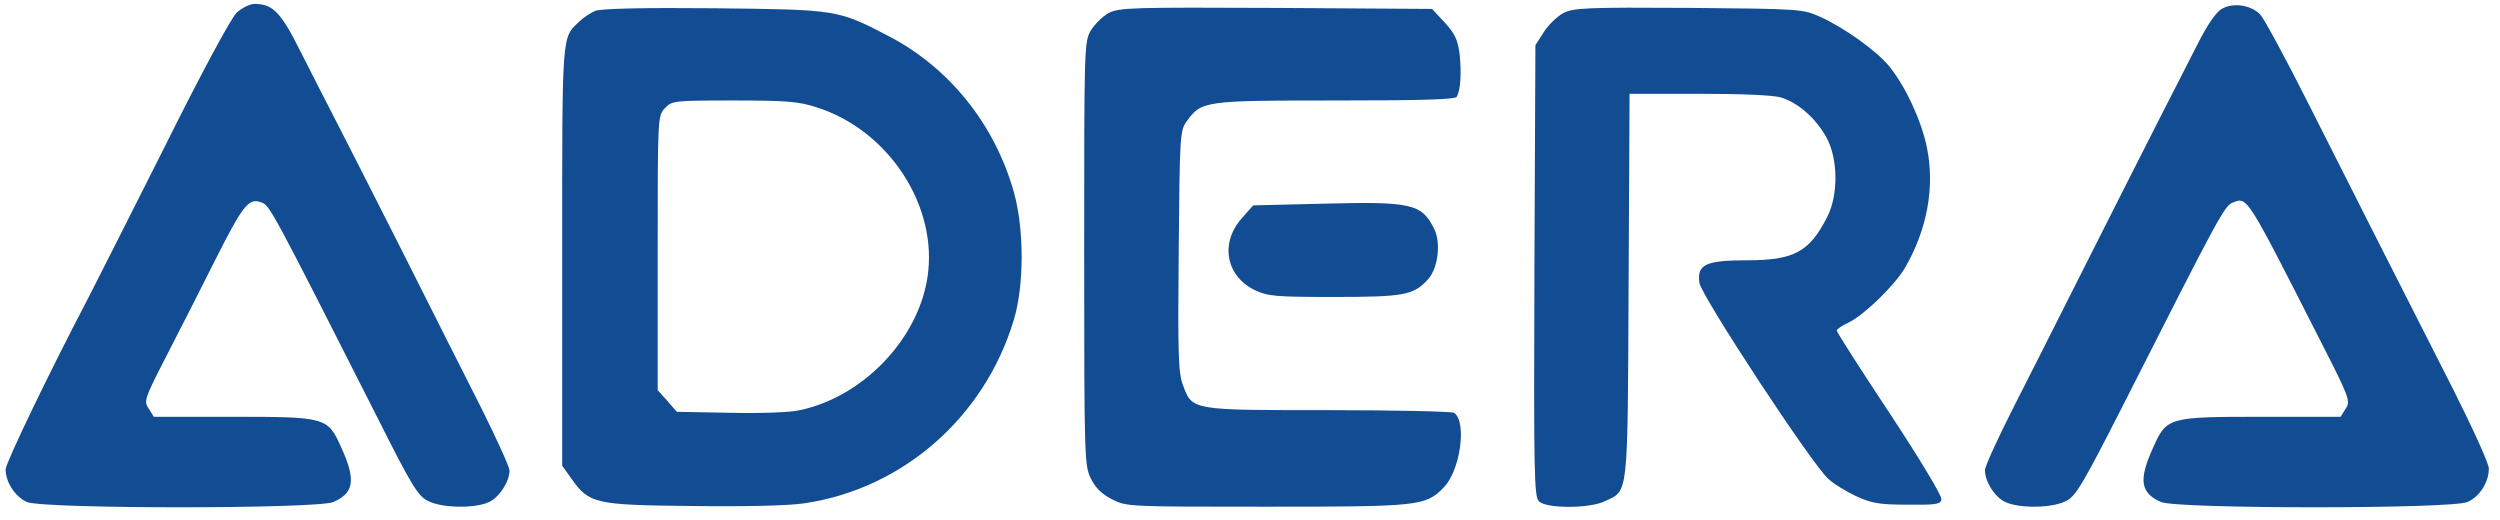 <svg width="149" height="31" viewBox="0 0 149 31" fill="none" xmlns="http://www.w3.org/2000/svg">
<path d="M14.094 0.769C13.76 1.107 12.033 4.282 9.756 8.866C7.675 13.013 5.634 17.022 5.241 17.796C2.964 22.142 0.334 27.599 0.334 27.976C0.334 28.75 0.923 29.623 1.61 29.921C2.591 30.338 18.883 30.338 19.864 29.921C21.101 29.385 21.219 28.611 20.355 26.706C19.531 24.86 19.472 24.841 13.799 24.841H9.167L8.872 24.364C8.558 23.908 8.598 23.789 9.913 21.229C10.659 19.78 11.954 17.24 12.778 15.593C14.486 12.2 14.82 11.783 15.566 12.061C16.076 12.239 16.096 12.259 22.671 25.238C24.517 28.909 24.909 29.544 25.478 29.841C26.322 30.298 28.383 30.318 29.188 29.901C29.797 29.584 30.366 28.691 30.366 28.036C30.366 27.837 29.6 26.15 28.678 24.305C27.755 22.479 25.655 18.332 24.045 15.117C22.416 11.902 20.63 8.37 20.061 7.278C19.491 6.187 18.53 4.282 17.902 3.051C16.744 0.73 16.253 0.233 15.173 0.233C14.898 0.233 14.408 0.472 14.094 0.769Z" fill="#124C93"/>
<path d="M132.416 0.531C132.082 0.71 131.552 1.484 130.963 2.654C130.453 3.667 129.471 5.572 128.804 6.881C128.137 8.191 126.233 11.942 124.584 15.216C122.935 18.49 120.854 22.618 119.952 24.384C119.049 26.17 118.303 27.797 118.303 28.016C118.303 28.691 118.852 29.584 119.48 29.901C120.285 30.318 122.366 30.298 123.171 29.841C123.74 29.544 124.191 28.75 126.488 24.245C132.376 12.636 132.573 12.259 133.103 12.061C133.947 11.743 133.888 11.644 138.206 20.137C140.051 23.749 140.11 23.908 139.796 24.364L139.502 24.841H134.869C129.197 24.841 129.138 24.86 128.313 26.706C127.45 28.611 127.567 29.385 128.804 29.921C129.785 30.338 146.077 30.338 147.059 29.921C147.785 29.603 148.335 28.75 148.335 27.916C148.335 27.639 147.392 25.555 146.254 23.293C142.034 14.998 140.091 11.148 137.637 6.286C136.263 3.547 134.948 1.126 134.712 0.868C134.163 0.293 133.083 0.134 132.416 0.531Z" fill="#124C93"/>
<path d="M35.469 0.65C35.194 0.77 34.762 1.047 34.527 1.285C33.467 2.278 33.506 1.861 33.506 15.276V27.758L34.075 28.552C35.116 30.02 35.469 30.1 41.259 30.159C44.38 30.199 46.971 30.14 47.913 30.001C53.782 29.147 58.67 24.881 60.417 19.086C61.045 17.022 61.045 13.708 60.437 11.486C59.298 7.417 56.589 4.044 52.978 2.159C49.916 0.571 49.935 0.571 42.535 0.492C38.295 0.452 35.783 0.512 35.469 0.65ZM48.64 6.386C52.958 7.735 55.942 12.299 55.274 16.546C54.705 20.237 51.427 23.65 47.678 24.444C47.109 24.583 45.322 24.642 43.517 24.603L40.337 24.543L39.768 23.888L39.198 23.253V15.078C39.198 6.961 39.198 6.902 39.63 6.445C40.042 6.008 40.141 5.989 43.733 5.989C46.834 5.989 47.599 6.048 48.64 6.386Z" fill="#124C93"/>
<path d="M66.089 0.77C65.716 0.968 65.245 1.445 65.01 1.822C64.617 2.496 64.617 2.814 64.617 15.118C64.617 27.322 64.637 27.739 65.01 28.513C65.285 29.068 65.657 29.445 66.286 29.763C67.149 30.2 67.228 30.2 75.472 30.2C84.599 30.2 84.953 30.16 86.032 29.068C87.033 28.076 87.445 25.119 86.66 24.603C86.523 24.524 83.147 24.445 79.182 24.445C70.996 24.445 71.055 24.464 70.506 22.956C70.231 22.282 70.192 21.071 70.251 14.979C70.309 8.093 70.329 7.775 70.722 7.239C71.605 6.009 71.762 5.989 79.574 5.989C84.697 5.989 86.719 5.93 86.817 5.771C87.053 5.374 87.112 4.362 86.994 3.231C86.876 2.358 86.719 2.02 86.111 1.345L85.345 0.532L76.061 0.472C67.522 0.433 66.718 0.452 66.089 0.77Z" fill="#124C93"/>
<path d="M93.198 0.768C92.844 0.947 92.314 1.443 92.02 1.899L91.51 2.693L91.451 16.128C91.411 28.193 91.431 29.602 91.725 29.88C92.138 30.317 94.729 30.317 95.632 29.88C97.064 29.205 97.006 29.821 97.064 17.041L97.123 5.59H101.265C103.797 5.59 105.681 5.67 106.153 5.809C107.154 6.126 108.174 6.999 108.822 8.13C109.548 9.381 109.588 11.583 108.901 12.933C107.841 15.017 106.918 15.513 104.131 15.513C101.638 15.513 101.128 15.771 101.285 16.862C101.422 17.676 108.057 27.777 108.979 28.55C109.293 28.848 110.059 29.305 110.647 29.582C111.57 29.999 112.021 30.078 113.69 30.078C115.378 30.098 115.653 30.059 115.712 29.761C115.751 29.563 114.397 27.32 112.63 24.641C110.883 22.002 109.47 19.799 109.47 19.7C109.47 19.62 109.784 19.402 110.176 19.224C111.119 18.767 112.924 17.001 113.533 15.969C114.868 13.667 115.319 11.147 114.848 8.805C114.514 7.178 113.572 5.154 112.591 3.943C111.845 3.03 109.902 1.641 108.488 1.006C107.428 0.53 107.311 0.53 100.637 0.47C94.611 0.431 93.787 0.47 93.198 0.768Z" fill="#124C93"/>
<path d="M78.79 12.141L74.688 12.241L74.04 12.975C72.705 14.443 73.039 16.428 74.766 17.281C75.571 17.658 75.964 17.698 79.497 17.698C83.678 17.698 84.247 17.599 85.111 16.646C85.719 15.971 85.896 14.443 85.464 13.61C84.718 12.141 84.129 12.002 78.79 12.141Z" fill="#124C93"/>
</svg>

